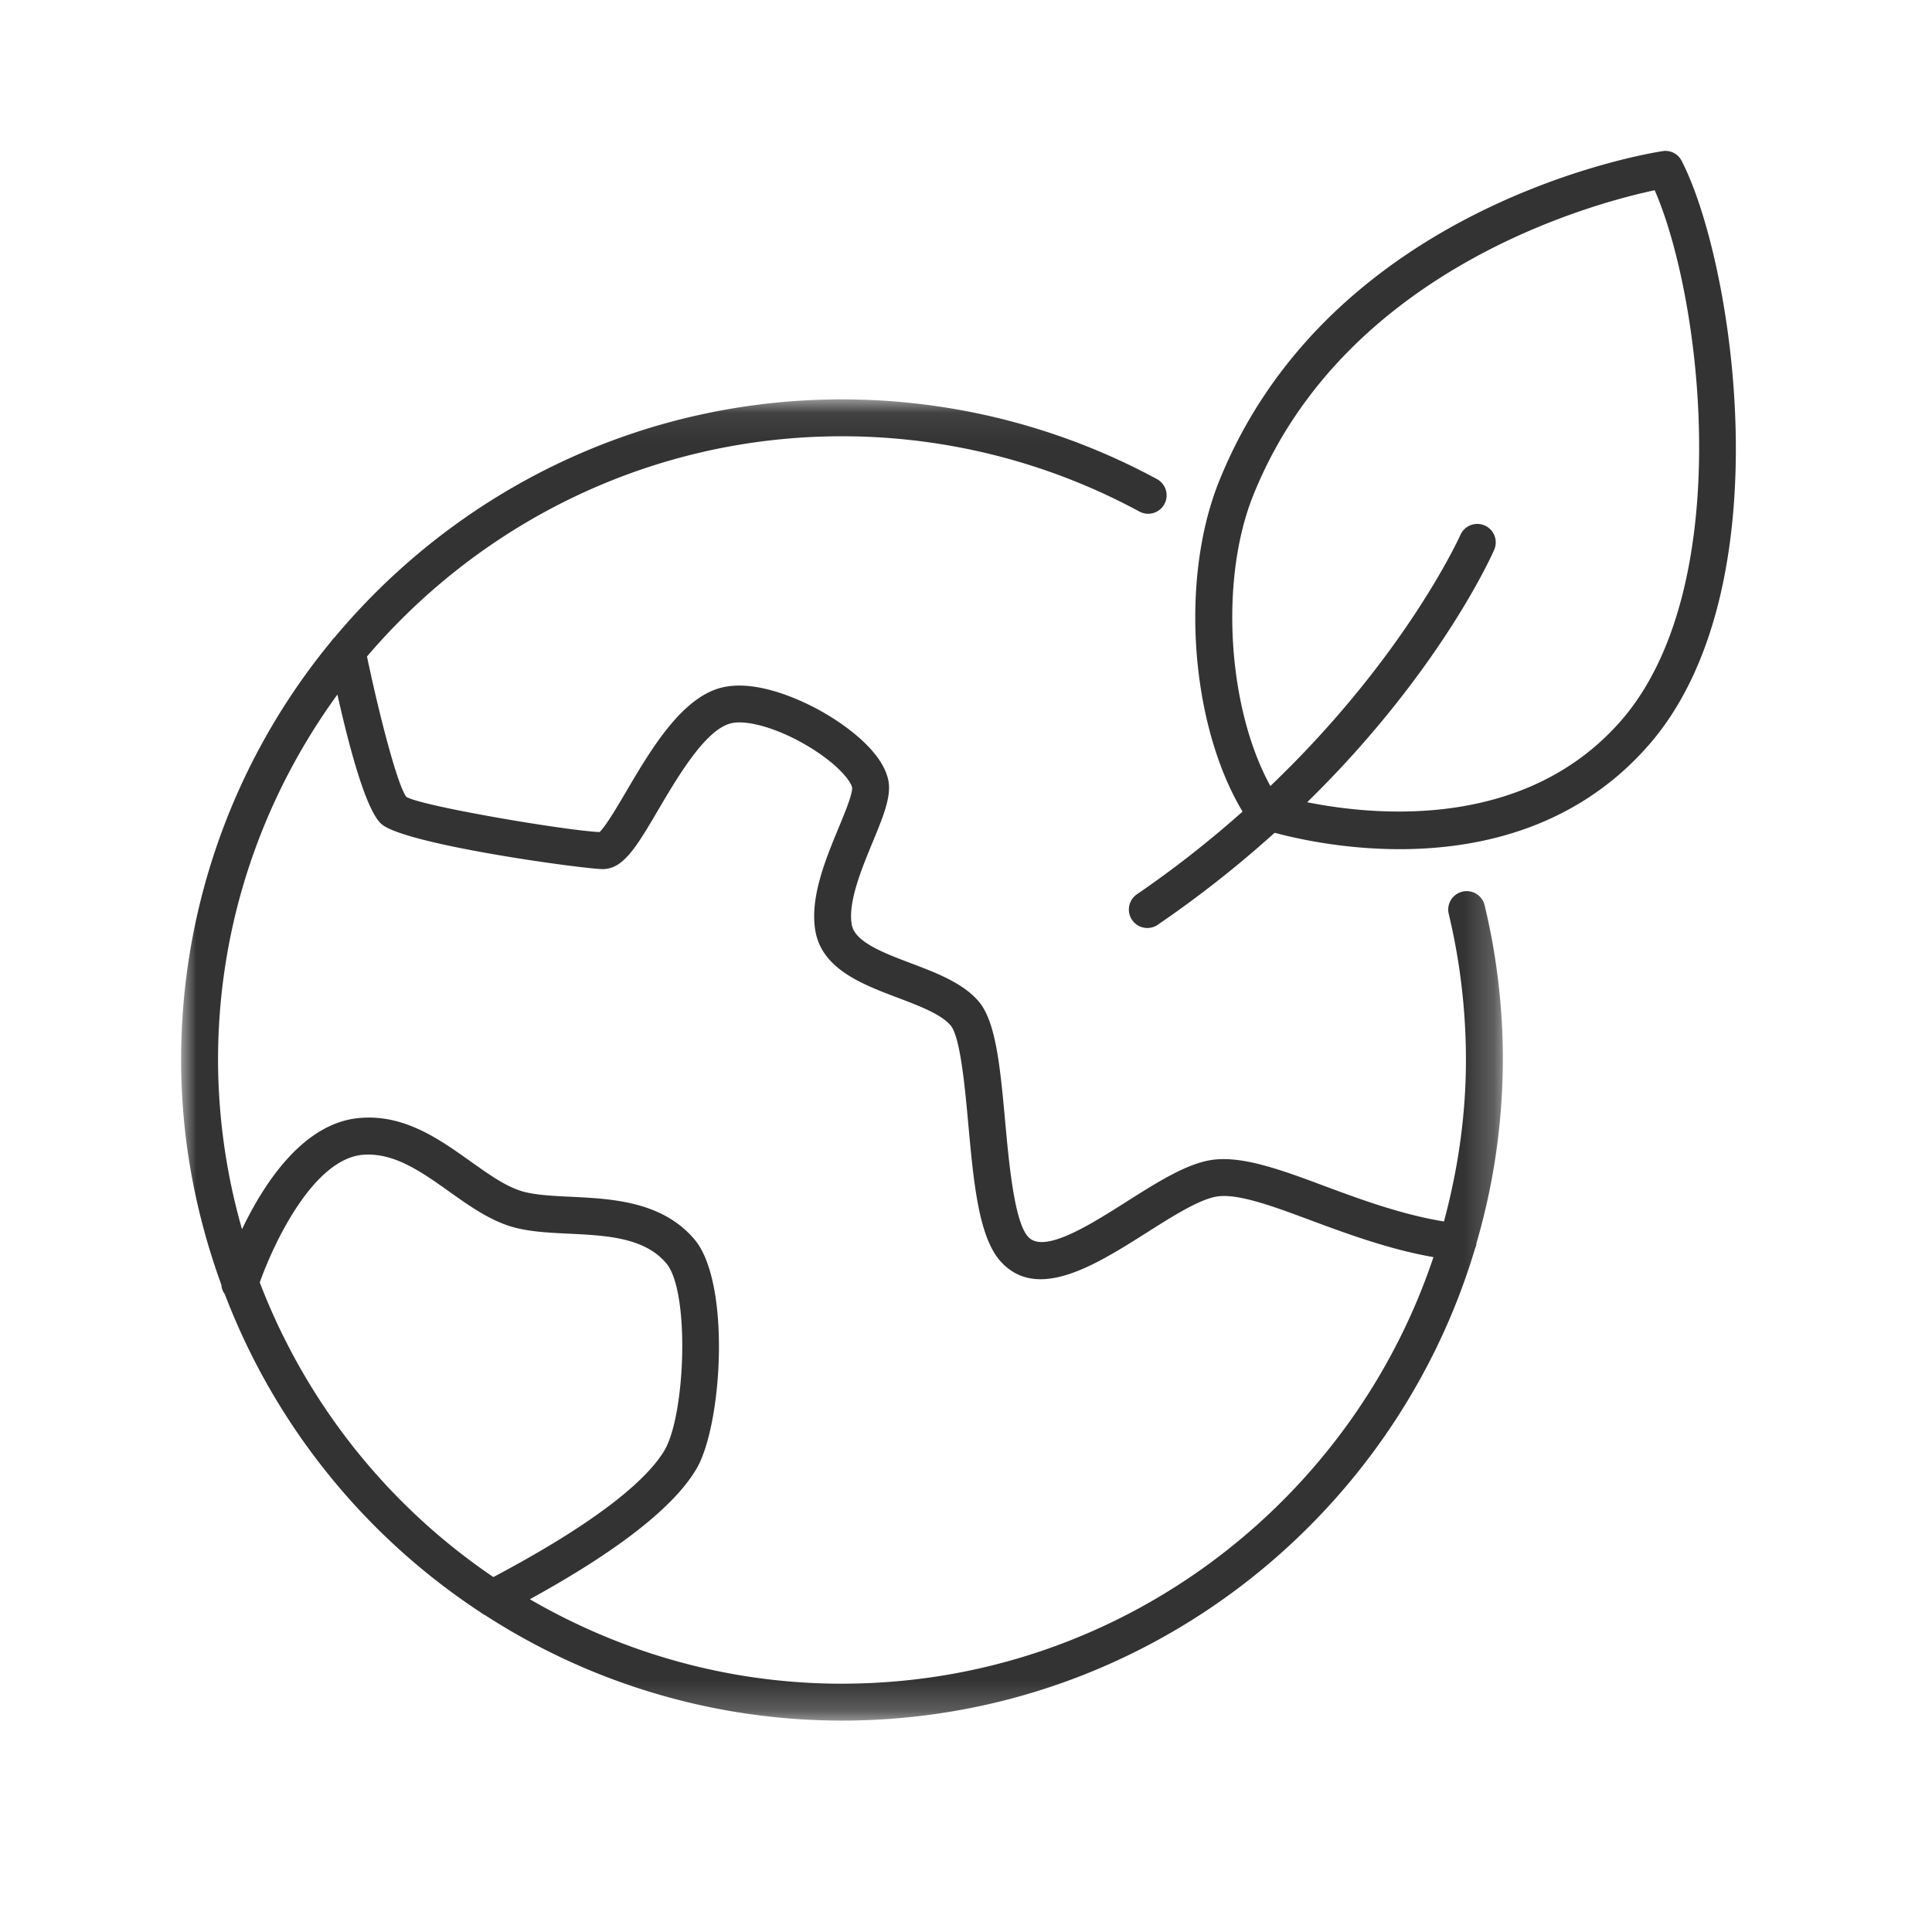 <svg xmlns="http://www.w3.org/2000/svg" xmlns:xlink="http://www.w3.org/1999/xlink" width="64" height="64" viewBox="0 0 64 64">
    <defs>
        <path id="a" d="M0 .06h43.784v43.767H0z"/>
    </defs>
    <g fill="none" fill-rule="evenodd">
        <g transform="translate(6 13.17)">
            <mask id="b" fill="#fff">
                <use xlink:href="#a"/>
            </mask>
            <path fill="#333" d="M21.892 42.605c-3.768 0-7.293-1.03-10.34-2.798 2.907-1.597 4.767-3.047 5.516-4.315.864-1.463 1.145-6.174-.06-7.602-1.07-1.268-2.746-1.35-4.093-1.415-.563-.027-1.096-.053-1.518-.155-.573-.137-1.174-.565-1.81-1.018-1.03-.732-2.19-1.566-3.673-1.438-1.873.161-3.174 2.174-3.897 3.686a20.52 20.52 0 0 1-.794-5.606c0-4.524 1.479-8.7 3.954-12.106.435 1.937.974 3.878 1.466 4.295.809.685 6.72 1.487 7.325 1.487.681 0 1.117-.737 1.836-1.96.644-1.094 1.526-2.59 2.35-2.852.508-.168 1.554.123 2.539.698 1.026.597 1.486 1.185 1.534 1.41.024.2-.25.862-.45 1.345-.428 1.033-.959 2.32-.766 3.41.221 1.259 1.55 1.765 2.725 2.209.706.268 1.436.544 1.753.917.323.378.475 2.048.587 3.269.177 1.938.344 3.77 1.09 4.571.376.406.822.569 1.305.569 1.076 0 2.346-.804 3.51-1.54.852-.541 1.736-1.099 2.315-1.197.698-.123 1.921.336 3.212.818 1.213.451 2.566.94 3.977 1.187-2.742 8.199-10.48 14.13-19.593 14.13M2.605 29.312c.47-1.323 1.779-4.088 3.415-4.228 1.022-.081 1.915.546 2.857 1.216.703.5 1.43 1.016 2.233 1.21.534.13 1.122.158 1.746.188 1.224.06 2.49.12 3.217.982.787.934.633 5.02-.06 6.192-.473.804-1.853 2.18-5.67 4.2a20.756 20.756 0 0 1-7.738-9.76M43.18 16.818a.61.61 0 0 0-.737-.451.61.61 0 0 0-.452.735 20.83 20.83 0 0 1 .57 4.842c0 1.852-.268 3.638-.728 5.349-1.352-.22-2.696-.705-3.897-1.152-1.51-.565-2.821-1.05-3.843-.879-.822.14-1.768.737-2.768 1.371-1.22.773-2.74 1.738-3.264 1.171-.46-.495-.637-2.435-.766-3.85-.162-1.758-.3-3.277-.874-3.95-.521-.611-1.401-.946-2.252-1.268-.91-.345-1.853-.702-1.954-1.277-.13-.74.326-1.844.692-2.73.353-.853.631-1.528.518-2.06-.215-1.016-1.553-1.892-2.117-2.22-.501-.293-2.244-1.21-3.523-.808-1.272.404-2.25 2.065-3.036 3.399-.29.495-.682 1.159-.887 1.354-1.135-.054-5.877-.854-6.4-1.166-.284-.356-.88-2.625-1.305-4.65 3.794-4.455 9.436-7.296 15.735-7.296a20.7 20.7 0 0 1 9.851 2.493.61.61 0 1 0 .583-1.074A21.915 21.915 0 0 0 21.892.06c-6.75 0-12.79 3.07-16.81 7.887a.66.66 0 0 0-.115.134A21.774 21.774 0 0 0 0 21.944c0 2.62.486 5.12 1.334 7.45.006.116.05.222.116.314A21.97 21.97 0 0 0 9.934 40.25a.56.56 0 0 0 .132.082 21.754 21.754 0 0 0 11.826 3.495c9.901 0 18.278-6.61 20.973-15.644.015-.044.037-.083.042-.13 0-.01-.003-.017-.002-.026a21.752 21.752 0 0 0 .275-11.209" mask="url(#b)"/>
        </g>
        <path fill="#333" d="M53.676 23.9c-3.157 3.586-8.07 3.136-10.374 2.675 4.36-4.266 6.104-8.15 6.195-8.363a.611.611 0 0 0-1.12-.49c-.024.051-1.82 4.041-6.294 8.316-1.412-2.566-1.695-6.819-.568-9.629 3.01-7.503 11.29-9.682 13.299-10.107C56.4 9.936 57.533 19.519 53.676 23.9m2.032-18.569a.6.6 0 0 0-.635-.324c-.448.068-11.01 1.765-14.693 10.946-1.306 3.255-.94 8.065.781 10.932a35.048 35.048 0 0 1-3.5 2.74.611.611 0 1 0 .692 1.009 36.747 36.747 0 0 0 3.871-3.047c.799.213 2.322.543 4.142.543 2.62 0 5.823-.69 8.227-3.422 4.548-5.165 2.824-16.061 1.115-19.377"/>
    </g>
</svg>
